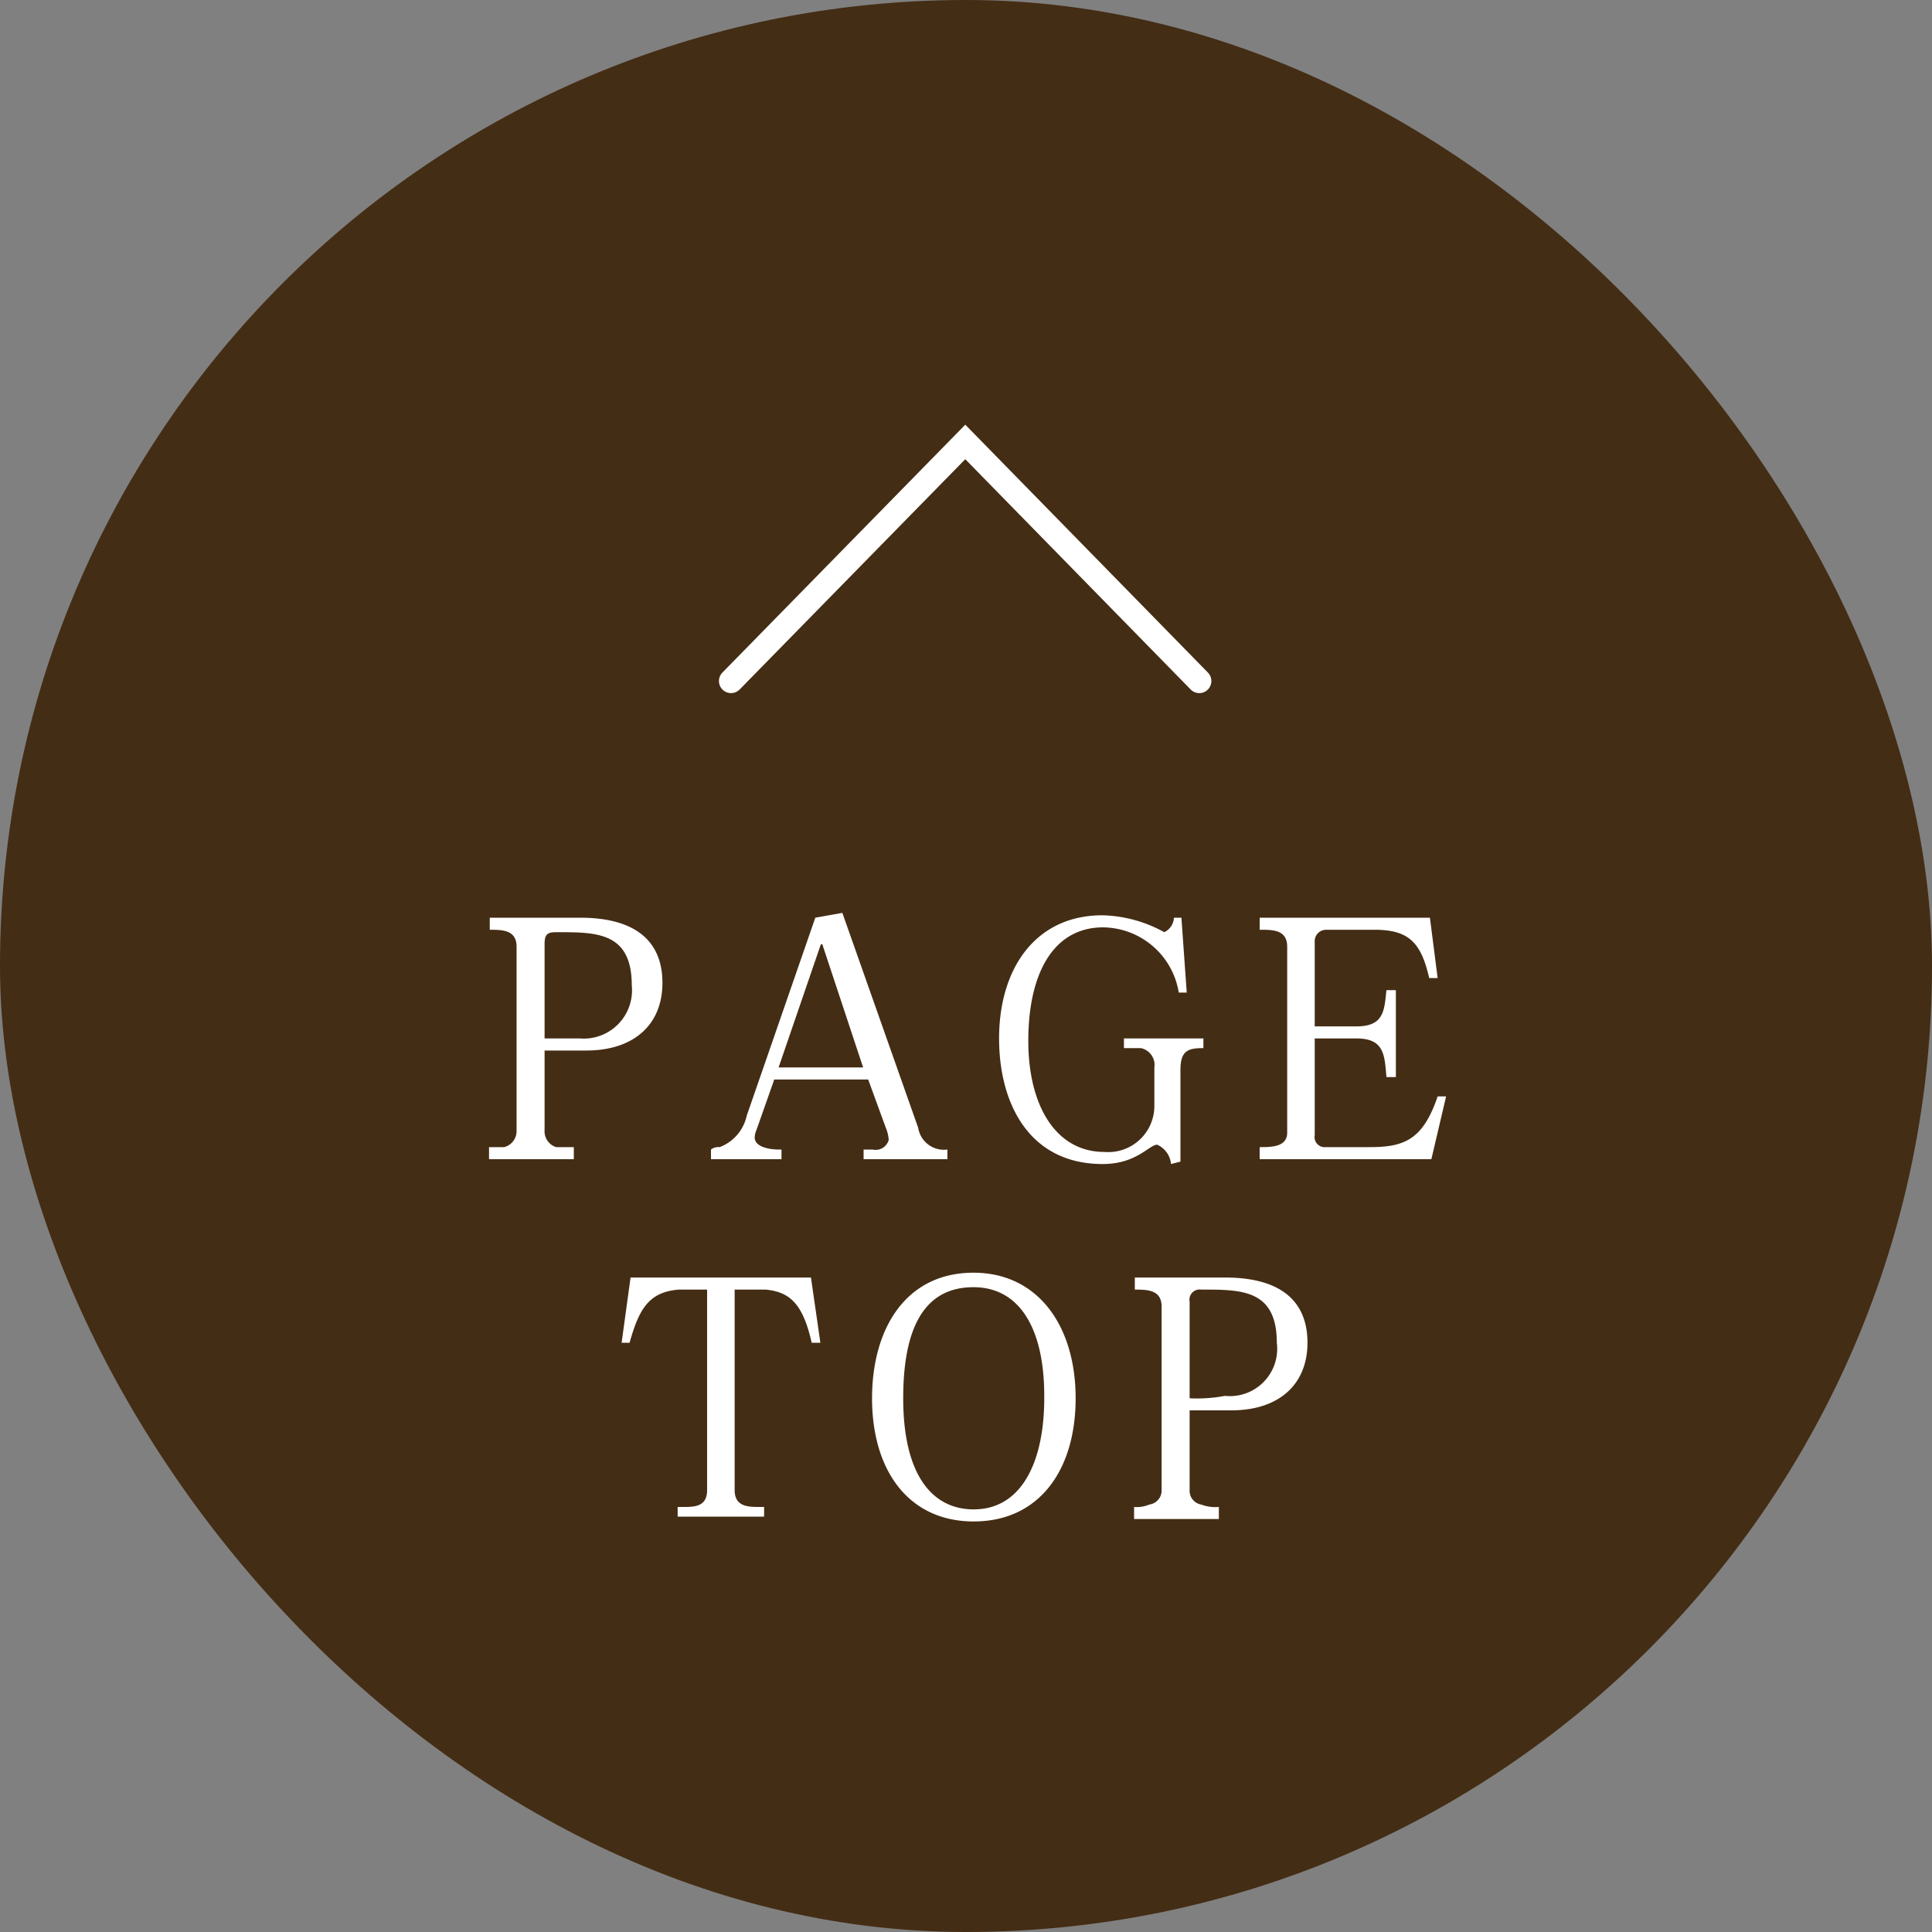 <svg id="pagetop.svg" xmlns="http://www.w3.org/2000/svg" width="80" height="80" viewBox="0 0 80 80">
  <rect x="0" y="0" width="80" height="80" fill="#808080" stroke="none"/>
  <defs>
    <style>
      .cls-1 {
        fill: #442d15;
      }

      .cls-2 {
        fill: #fff;
      }

      .cls-2, .cls-3 {
        fill-rule: evenodd;
      }

      .cls-3 {
        fill: none;
        stroke: #fff;
        stroke-linecap: round;
        stroke-width: 1px;
      }
    </style>
  </defs>
  <rect id="bg" class="cls-1" width="80" height="80" rx="40" ry="40"/>
  <path id="page_top" data-name="page top" class="cls-2" d="M1847.43,18590.7c0-1.7-1.08-2.7-3.41-2.7h-3.74v0.5c0.51,0,1.11,0,1.11.7v7.6a0.687,0.687,0,0,1-.51.7h-0.63v0.5h3.51v-0.5h-0.73a0.684,0.684,0,0,1-.48-0.7v-3.3h1.72C1846.28,18593.5,1847.43,18592.4,1847.43,18590.7Zm-1.27.1a2,2,0,0,1-2.15,2.2h-1.46v-3.9c0-.4.1-0.5,0.48-0.5h0.06C1844.71,18588.6,1846.16,18588.6,1846.16,18590.8Zm13.07,7.2v-0.4a1.079,1.079,0,0,1-1.21-.9l-3.14-8.9-1.12.2-2.84,8.2a1.8,1.8,0,0,1-1.12,1.3,0.5,0.5,0,0,0-.36.1v0.4h2.92v-0.4h-0.11c-0.37,0-1-.1-1-0.5a0.819,0.819,0,0,1,.07-0.3l0.74-2.1h3.89l0.73,2a1.583,1.583,0,0,1,.12.5,0.561,0.561,0,0,1-.67.4h-0.37v0.4h3.47Zm-3.49-3.8h-3.5l1.75-5.1h0.06Zm14.09-.8v-0.4h-3.29v0.4h0.7a0.713,0.713,0,0,1,.56.8v1.6a1.911,1.911,0,0,1-2.07,1.9c-2,0-3.15-1.9-3.15-4.6,0-2.8,1.04-4.7,3.1-4.7a3.211,3.211,0,0,1,3.13,2.7h0.33l-0.22-3.1h-0.31a0.7,0.7,0,0,1-.4.6,5.548,5.548,0,0,0-2.56-.7c-2.77,0-4.28,2.2-4.28,5.1,0,2.7,1.25,5.2,4.29,5.2,1.41,0,1.92-.8,2.26-0.8a0.982,0.982,0,0,1,.57.8l0.39-.1v-3.8C1868.88,18593.5,1869.2,18593.4,1869.83,18593.4Zm10.05,2h-0.35c-0.61,1.8-1.39,2.1-2.81,2.1h-1.91a0.419,0.419,0,0,1-.37-0.5v-4h1.73c1.16,0,1.16.7,1.24,1.6h0.39v-3.6h-0.39c-0.09.8-.08,1.5-1.23,1.5h-1.74v-3.5a0.471,0.471,0,0,1,.47-0.5h2.01c1.39,0,1.92.5,2.26,2h0.35l-0.32-2.5h-7.05v0.5h0.06c0.48,0,1.08,0,1.08.7v7.7c0,0.6-.66.6-1.14,0.6v0.5h7.11Zm-25.91,10.2-0.39-2.7h-7.47l-0.37,2.7h0.33c0.39-1.4.8-2.1,2.03-2.2h1.18v8.3c0,0.7-.53.7-1.01,0.7h-0.21v0.4h3.58v-0.4h-0.17c-0.48,0-1.05,0-1.05-.7v-8.3h1.3c0.92,0.1,1.51.5,1.89,2.2h0.36Zm10.57,2.3c0-3-1.56-5.2-4.23-5.2-2.79,0-4.2,2.3-4.2,5.2,0,3,1.52,5.1,4.21,5.1S1864.54,18610.9,1864.54,18607.9Zm-1.3,0c0,2.6-.92,4.6-2.92,4.6-1.77,0-2.92-1.5-2.92-4.6,0-2.9.86-4.6,2.91-4.6,1.9,0,2.93,1.7,2.93,4.5v0.1Zm10.9-2.3c0-1.7-1.08-2.7-3.41-2.7h-3.74v0.5c0.5,0,1.11,0,1.11.7v7.6a0.585,0.585,0,0,1-.51.6,1.31,1.31,0,0,1-.63.1v0.5h3.51v-0.5a1.66,1.66,0,0,1-.73-0.1,0.576,0.576,0,0,1-.48-0.6v-3.3h1.72C1872.99,18608.4,1874.14,18607.3,1874.14,18605.6Zm-1.27,0a1.96,1.96,0,0,1-2.15,2.2,6.21,6.21,0,0,1-1.46.1v-4a0.422,0.422,0,0,1,.48-0.5h0.06C1871.41,18603.4,1872.87,18603.4,1872.87,18605.6Z" transform="translate(-1820 -18550)"/>
  <path id="arw" class="cls-3" d="M1850.27,18578.2l9.7-9.9,9.69,9.9" transform="translate(-1820 -18550)"/>
</svg>
